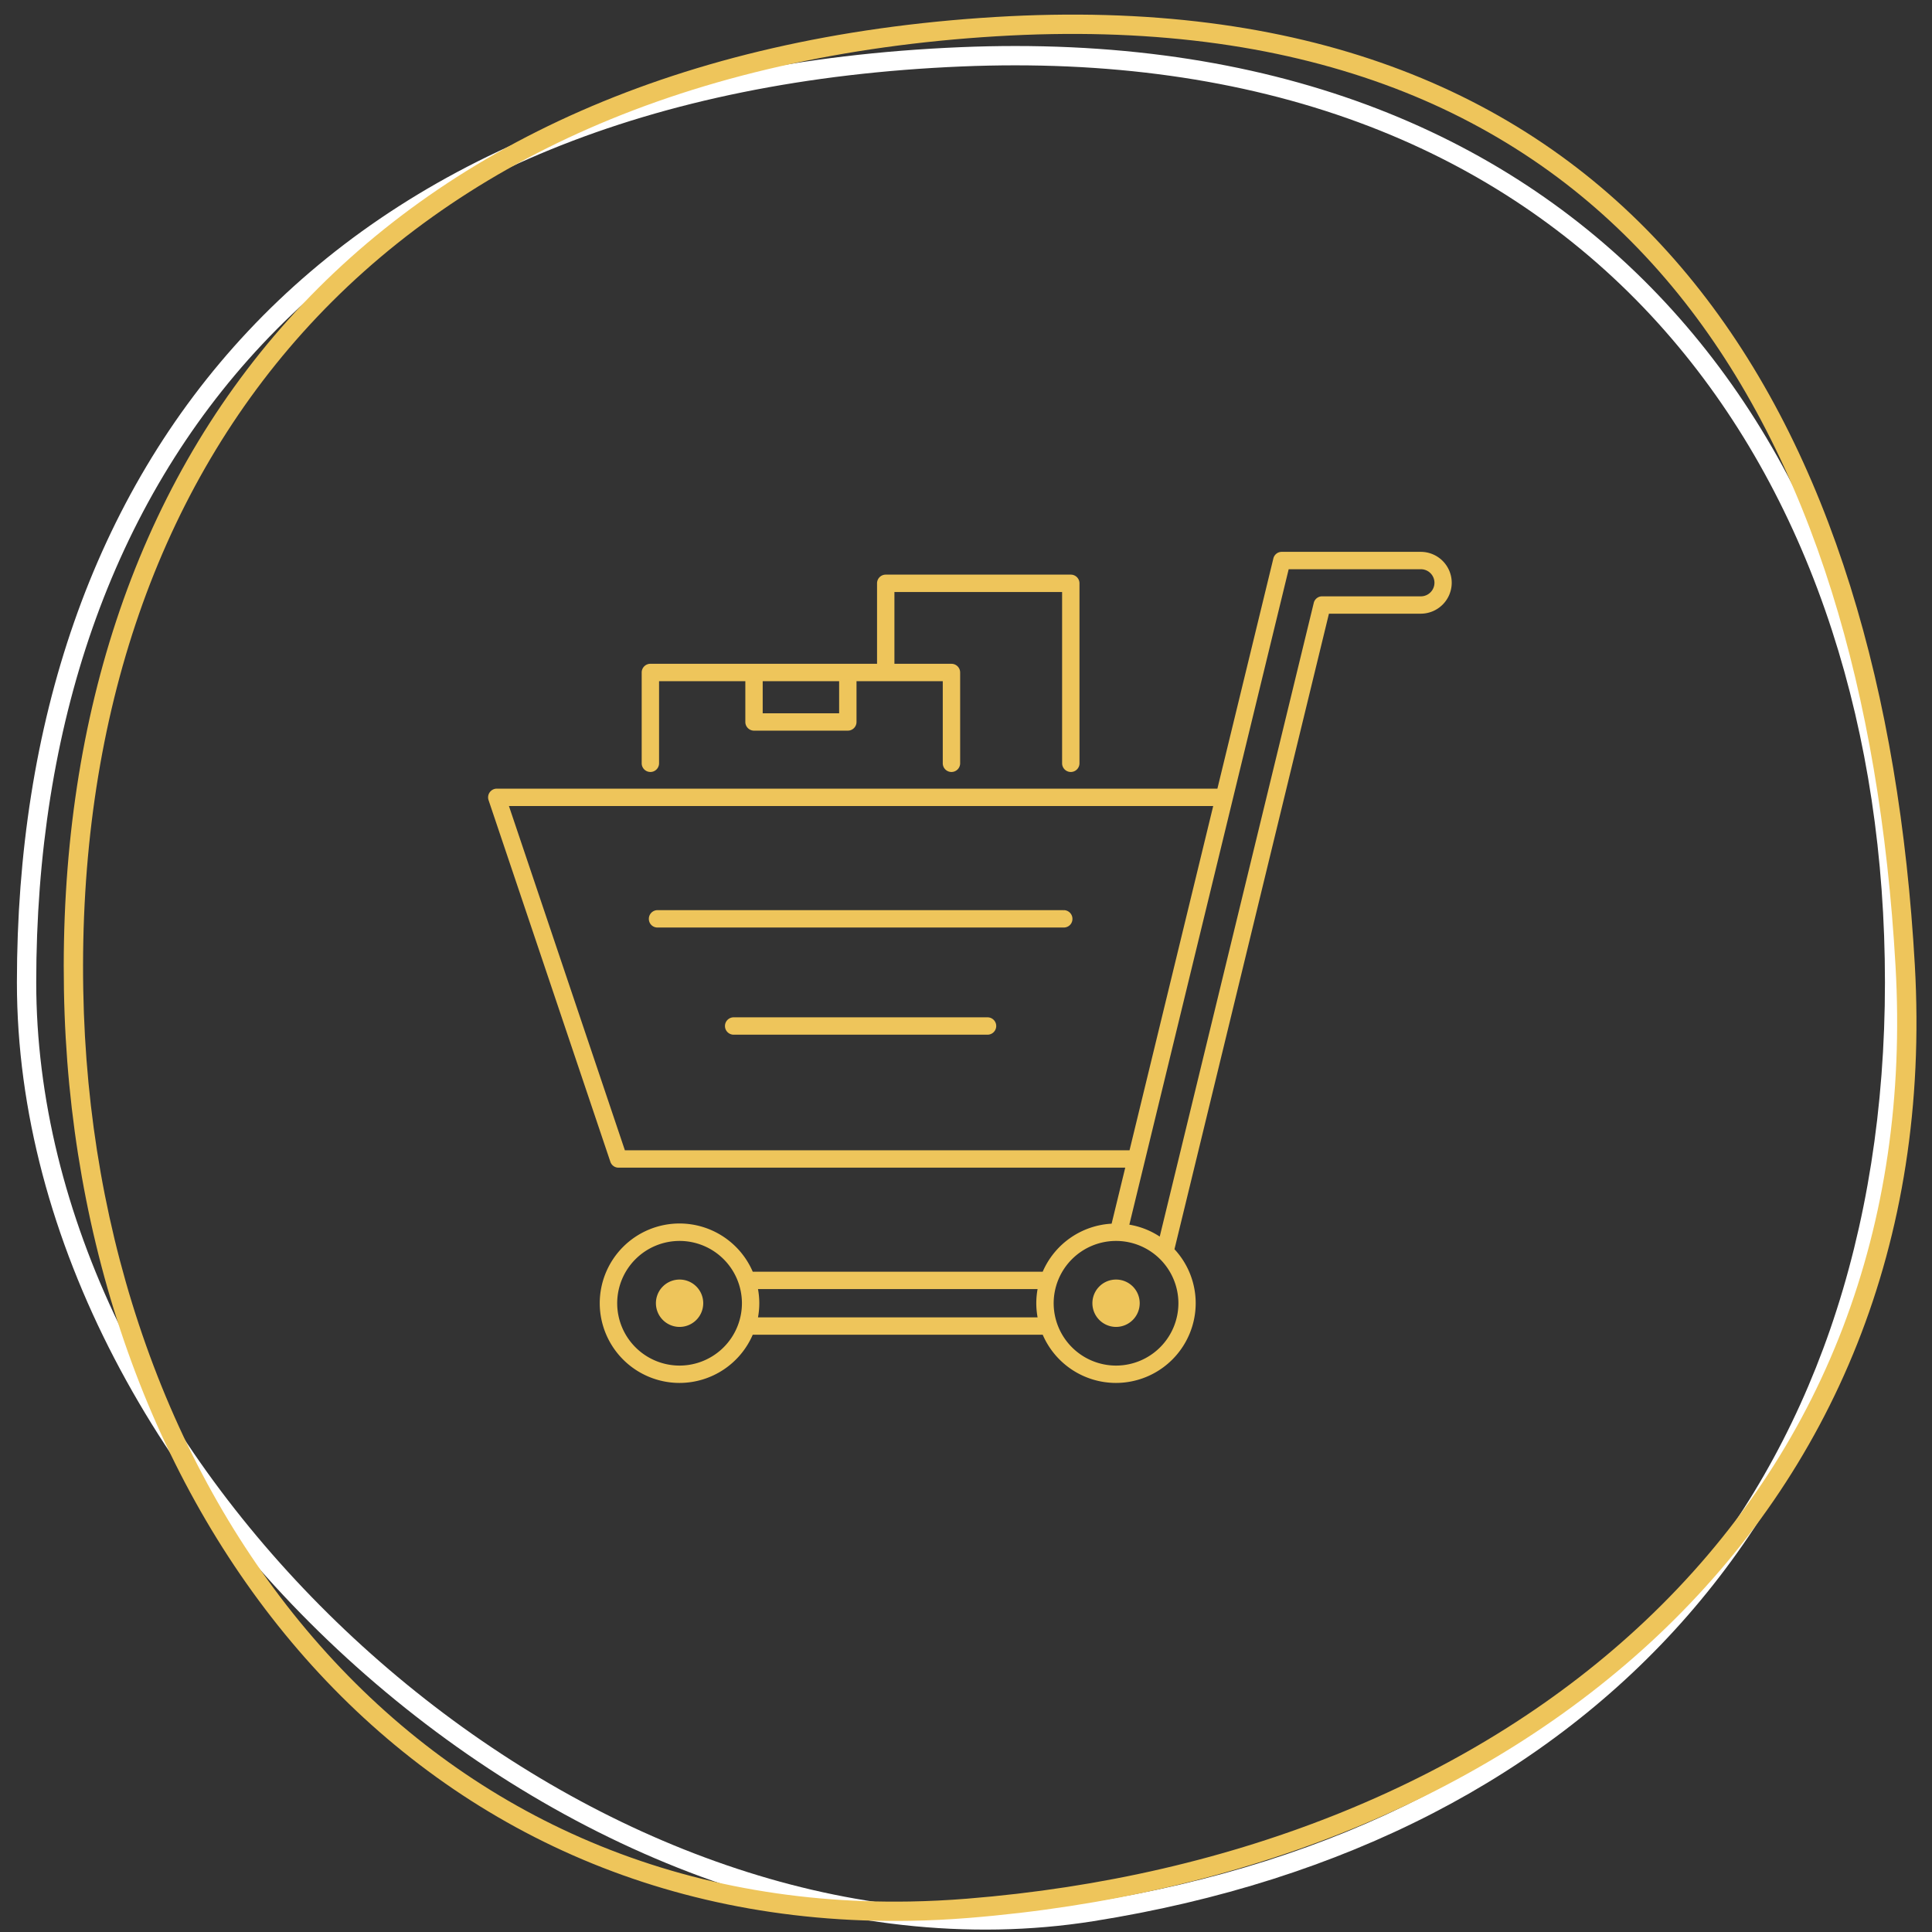 <svg xmlns="http://www.w3.org/2000/svg" xmlns:xlink="http://www.w3.org/1999/xlink" width="150" height="150" viewBox="0 0 150 150">
  <rect x="0" y="0" width="150" height="150" fill="#333333" stroke="none"/>
  <defs>
    <clipPath id="clip-begin">
      <rect width="150" height="150"/>
    </clipPath>
  </defs>
  <g id="begin" clip-path="url(#clip-begin)">
    <g id="Group_63" data-name="Group 63">
      <g id="Path_3" data-name="Path 3" transform="translate(1.313 3.706)" fill="none">
        <path d="M73.267-.044c49.834-2.088,73.267,32.509,73.267,72.611s-23.856,66.682-62.956,72.887S0,112.67,0,72.568,23.433,2.045,73.267-.044Z" stroke="none"/>
        <path d="M 77.509 1.366 C 76.139 1.366 74.732 1.396 73.33 1.455 C 61.384 1.955 50.629 4.134 41.364 7.931 C 32.575 11.533 25.064 16.614 19.04 23.033 C 13.247 29.205 8.811 36.627 5.856 45.092 C 2.966 53.373 1.5 62.617 1.5 72.568 C 1.5 76.999 2.064 81.54 3.177 86.064 C 4.253 90.436 5.849 94.829 7.922 99.121 C 9.941 103.303 12.421 107.406 15.292 111.319 C 18.119 115.17 21.328 118.841 24.83 122.229 C 28.321 125.605 32.101 128.699 36.067 131.425 C 40.069 134.176 44.26 136.553 48.524 138.49 C 52.876 140.467 57.315 141.989 61.718 143.015 C 66.254 144.072 70.781 144.608 75.172 144.608 C 77.937 144.608 80.686 144.394 83.343 143.973 C 92.879 142.459 101.586 139.694 109.222 135.754 C 116.777 131.856 123.293 126.803 128.588 120.736 C 133.915 114.633 138.016 107.492 140.778 99.511 C 143.602 91.35 145.034 82.285 145.034 72.568 C 145.034 62.842 143.65 53.648 140.921 45.24 C 138.104 36.563 133.918 28.942 128.478 22.587 C 122.748 15.893 115.687 10.691 107.492 7.124 C 98.711 3.304 88.624 1.366 77.509 1.366 M 77.509 -0.134 C 124.432 -0.134 146.534 33.621 146.534 72.568 C 146.534 112.67 122.678 139.249 83.578 145.454 C 44.477 151.659 0 112.67 0 72.568 C 0 32.465 23.433 2.045 73.267 -0.044 C 74.703 -0.104 76.117 -0.134 77.509 -0.134 Z" stroke="none" fill="#fff"/>
      </g>
      <g id="Path_4" data-name="Path 4" transform="translate(3.666 2.509) rotate(-1)" fill="none">
        <path d="M73.589.1c49.257-2.131,68.42,31.35,70.126,74.845s-32.284,70.006-74.734,72.684S.007,115.454,0,74.386,24.332,2.227,73.589.1Z" stroke="none"/>
        <path d="M 77.976 1.5 C 76.564 1.5 75.11 1.532 73.654 1.595 C 61.84 2.106 51.153 4.332 41.889 8.211 C 33.077 11.902 25.517 17.1 19.42 23.661 C 7.693 36.28 1.497 53.82 1.5 74.386 C 1.502 84.071 2.981 93.387 5.897 102.073 C 8.805 110.736 13.029 118.437 18.451 124.962 C 24.021 131.665 30.675 136.898 38.228 140.517 C 46.195 144.334 55.011 146.27 64.432 146.27 C 65.897 146.27 67.396 146.222 68.887 146.128 C 79.356 145.468 89.24 143.358 98.265 139.857 C 107.356 136.33 115.306 131.493 121.896 125.482 C 135.981 112.631 143.008 95.175 142.216 75 C 141.795 64.253 140.301 54.449 137.777 45.86 C 135.104 36.762 131.242 28.928 126.298 22.574 C 123.72 19.262 120.803 16.297 117.627 13.762 C 114.35 11.148 110.709 8.92 106.807 7.143 C 102.77 5.305 98.344 3.898 93.651 2.961 C 88.794 1.992 83.52 1.5 77.976 1.5 M 77.976 0 C 123.993 0 142.061 32.76 143.715 74.941 C 145.421 118.436 111.431 144.948 68.982 147.625 C 67.445 147.722 65.926 147.77 64.432 147.77 C 24.643 147.77 0.007 113.968 0 74.386 C -0.007 33.318 24.332 2.227 73.589 0.096 C 75.078 0.032 76.543 0 77.976 0 Z" stroke="none" fill="#eec55b"/>
      </g>
      <g id="Group_59" data-name="Group 59" transform="translate(37.968 42.913)">
        <g id="Group_62" data-name="Group 62">
          <path id="path72" d="M940.809-1880.443h-6.068v-2.625h6.068Zm-14.722,4.425a.608.608,0,0,0,.608-.608v-6.442h6.831v3.233a.609.609,0,0,0,.608.608h7.283a.609.609,0,0,0,.608-.608v-3.233h6.83v6.442a.609.609,0,0,0,.608.608.609.609,0,0,0,.608-.608v-7.05a.609.609,0,0,0-.608-.608h-4.495v-5.707H958.12v13.365a.609.609,0,0,0,.608.608.609.609,0,0,0,.608-.608V-1890.6a.609.609,0,0,0-.608-.608H944.36a.609.609,0,0,0-.608.608v6.315H926.087a.609.609,0,0,0-.608.608v7.05a.609.609,0,0,0,.608.608" transform="translate(-913.56 1892.975)" fill="#eec55b" stroke="#eec55b" stroke-width="0.133"/>
        </g>
        <path id="path73" d="M958.835-1834.061H927.3a.609.609,0,0,0-.608.608.6.6,0,0,0,.608.608h31.539a.6.6,0,0,0,.608-.608.609.609,0,0,0-.608-.608" transform="translate(-914.217 1861.878)" fill="#eec55b" stroke="#eec55b" stroke-width="0.133"/>
        <path id="path74" d="M959.981-1815.808H940.27a.609.609,0,0,0-.608.608.609.609,0,0,0,.608.608h19.711a.609.609,0,0,0,.608-.608.609.609,0,0,0-.608-.608" transform="translate(-921.277 1851.946)" fill="#eec55b" stroke="#eec55b" stroke-width="0.133"/>
        <path id="path75" d="M929.671-1771.142a1.768,1.768,0,0,0-1.77,1.769,1.773,1.773,0,0,0,1.77,1.775,1.773,1.773,0,0,0,1.77-1.775,1.768,1.768,0,0,0-1.77-1.769" transform="translate(-914.877 1827.64)" fill="#eec55b" stroke="#eec55b" stroke-width="0.133"/>
        <path id="path76" d="M1004.014-1771.142a1.768,1.768,0,0,0-1.77,1.769,1.774,1.774,0,0,0,1.77,1.775,1.774,1.774,0,0,0,1.77-1.775,1.768,1.768,0,0,0-1.77-1.769" transform="translate(-955.332 1827.64)" fill="#eec55b" stroke="#eec55b" stroke-width="0.133"/>
        <path id="path77" d="M971.68-1891.634h-7.663a.6.6,0,0,0-.591.462l-11.98,49.29a6.029,6.029,0,0,0-2.484-.979l12.4-51.009H971.68a1.118,1.118,0,0,1,1.119,1.118,1.122,1.122,0,0,1-1.119,1.119Zm-23.669,59.725a4.914,4.914,0,0,1-4.909-4.911,4.912,4.912,0,0,1,4.909-4.9,4.912,4.912,0,0,1,4.909,4.9A4.913,4.913,0,0,1,948.011-1831.909Zm-27.878-3.744a6.127,6.127,0,0,0,.114-1.167,6.158,6.158,0,0,0-.114-1.161H942a6.164,6.164,0,0,0-.114,1.161,6.133,6.133,0,0,0,.114,1.167Zm-6.01,3.744a4.914,4.914,0,0,1-4.909-4.911,4.912,4.912,0,0,1,4.909-4.9,4.913,4.913,0,0,1,4.909,4.9A4.914,4.914,0,0,1,914.123-1831.909Zm-4.292-16.714-9.048-26.863h54.857l-6.529,26.863Zm61.849-46.464h-10.8a.6.6,0,0,0-.59.462l-4.357,17.923h-56a.611.611,0,0,0-.494.255.607.607,0,0,0-.083.547l9.457,28.079a.6.6,0,0,0,.576.413h39.421l-1.089,4.479a6.13,6.13,0,0,0-5.36,3.732h-22.6a6.129,6.129,0,0,0-5.644-3.744,6.13,6.13,0,0,0-6.125,6.12,6.132,6.132,0,0,0,6.125,6.126,6.13,6.13,0,0,0,5.644-3.744h22.6a6.131,6.131,0,0,0,5.644,3.744,6.131,6.131,0,0,0,6.124-6.126,6.087,6.087,0,0,0-1.655-4.169l12.014-49.429h7.185a2.34,2.34,0,0,0,2.334-2.334,2.336,2.336,0,0,0-2.334-2.334" transform="translate(-899.33 1895.086)" fill="#eec55b" stroke="#eec55b" stroke-width="0.133"/>
      </g>
    </g>
  </g>
</svg>

